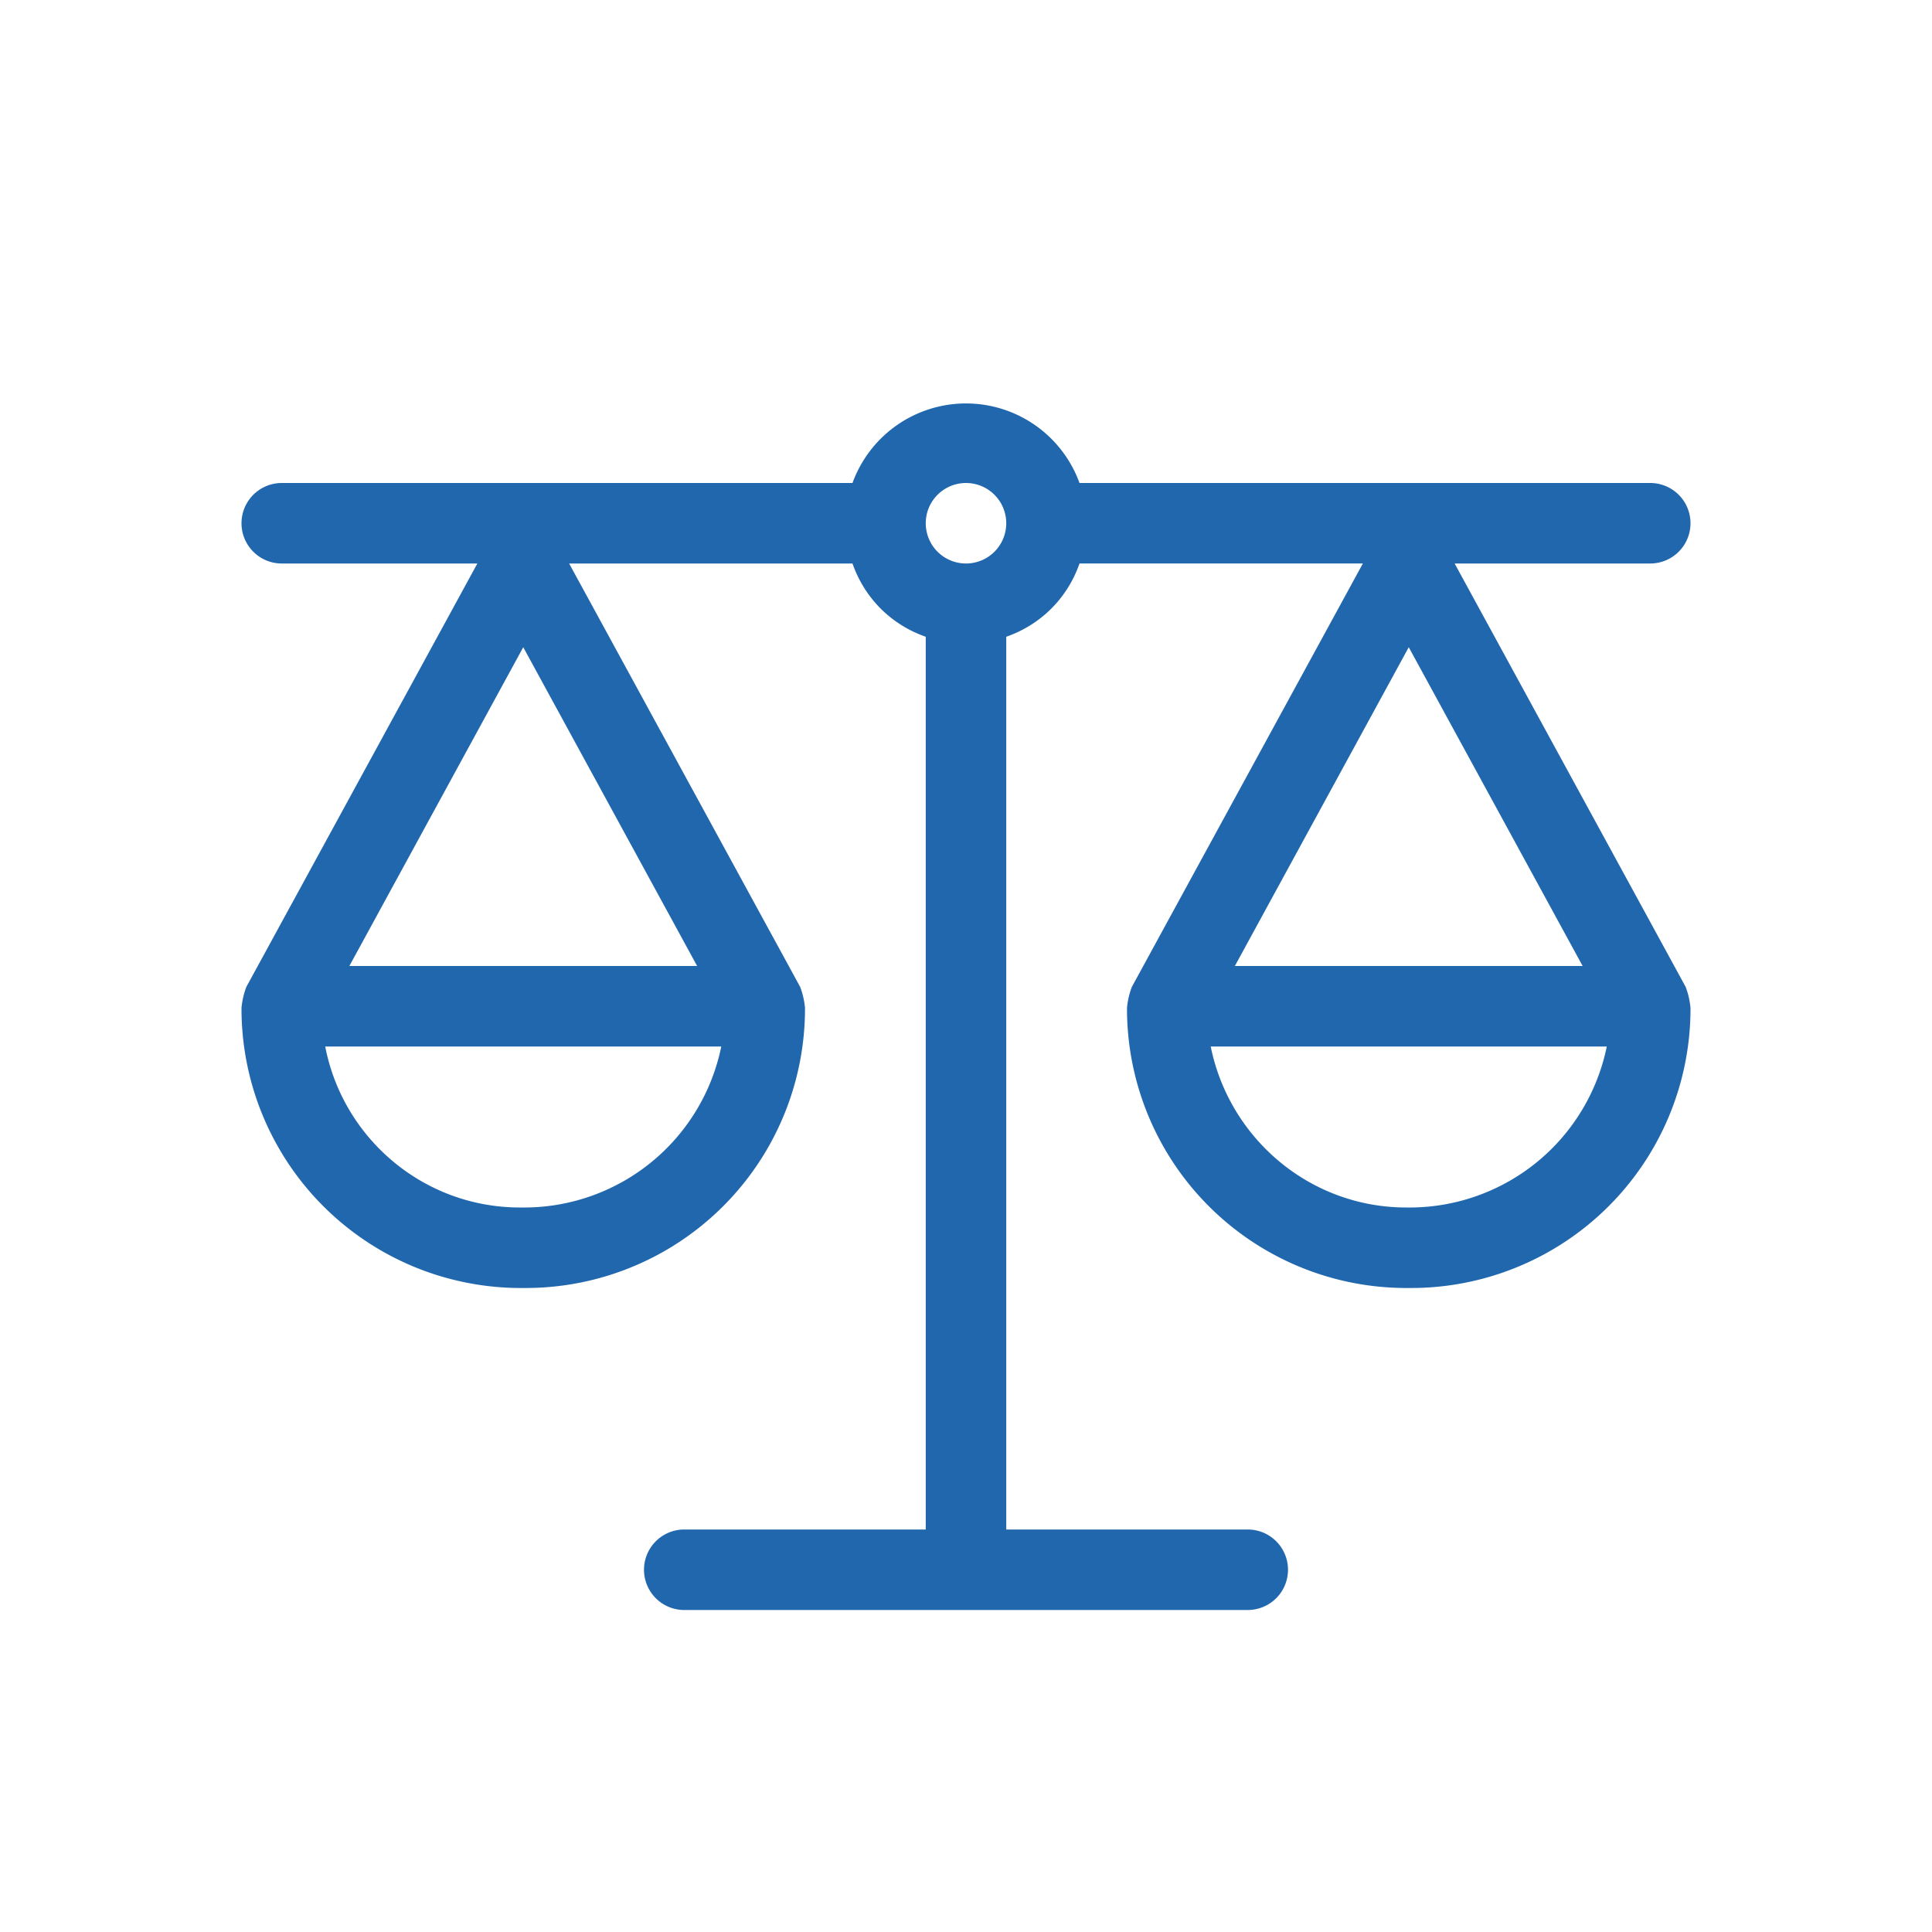 <svg xmlns="http://www.w3.org/2000/svg" width="24" height="24" fill="none"><path fill="#2167AE" d="M13.41 6a1.5 1.5 0 0 0-2.82 0H3.5a.5.5 0 0 0 0 1h2.43l-2.87 5.26a1 1 0 0 0-.06.26v.01A3.47 3.47 0 0 0 6.47 16h.06A3.47 3.47 0 0 0 10 12.53v-.01a1 1 0 0 0-.06-.26L7.07 7h3.52c.15.43.48.76.91.91V19h-3a.5.5 0 0 0 0 1h7a.5.5 0 0 0 0-1h-3V7.91c.43-.15.76-.48.91-.91h3.52l-2.87 5.26a1 1 0 0 0-.06.26v.01A3.47 3.47 0 0 0 17.47 16h.06A3.47 3.47 0 0 0 21 12.53v-.01a1 1 0 0 0-.06-.26L18.07 7h2.43a.5.5 0 0 0 0-1zm-.91.5a.5.5 0 1 1-1 0 .5.5 0 0 1 1 0M8.66 12H4.34L6.5 8.04zm-2.2 3c-1.2 0-2.2-.86-2.42-2h4.92a2.5 2.5 0 0 1-2.43 2zM17.5 8.04 19.66 12h-4.32zM15.04 13h4.92a2.5 2.5 0 0 1-2.43 2h-.06c-1.2 0-2.2-.86-2.43-2"/></svg>